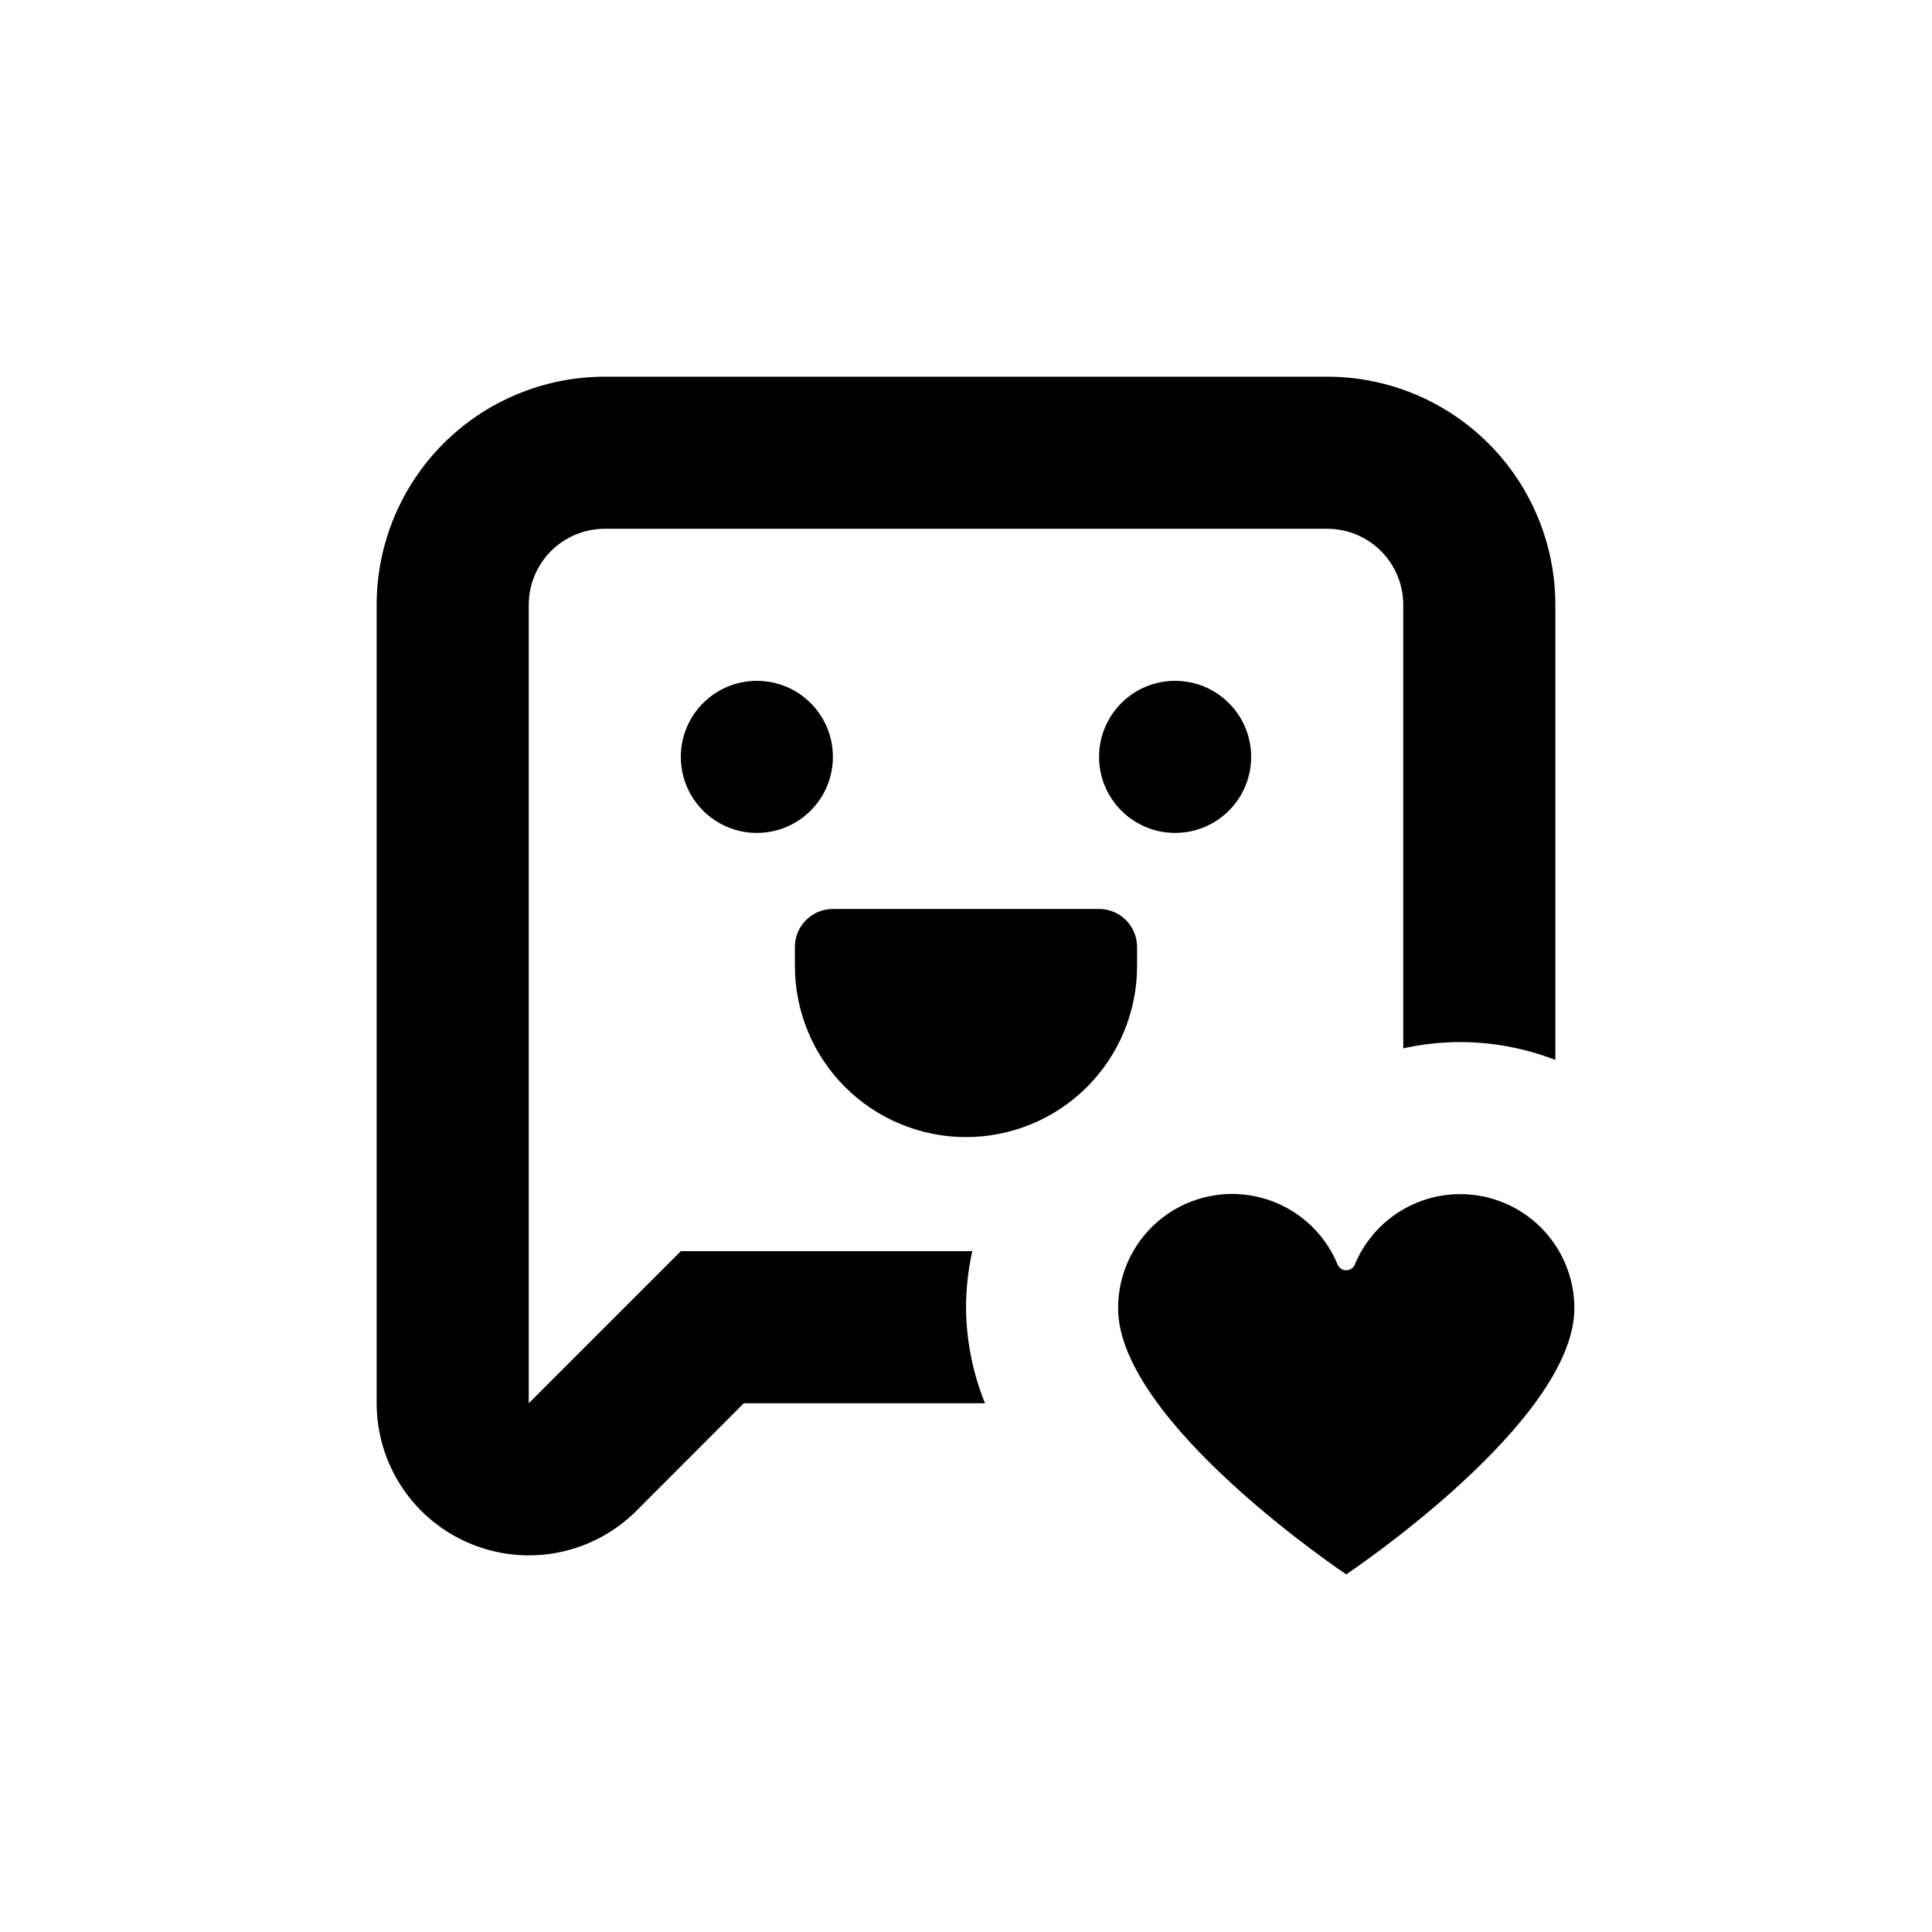<?xml version="1.0" encoding="UTF-8"?>
<!-- Uploaded to: ICON Repo, www.svgrepo.com, Generator: ICON Repo Mixer Tools -->
<svg fill="#000000" width="800px" height="800px" version="1.1" viewBox="144 144 512 512" xmlns="http://www.w3.org/2000/svg">
 <g>
  <path d="m268.71 553.11c7.363 3.055 15.469 3.859 23.285 2.309 7.82-1.555 15.008-5.391 20.645-11.023l28.465-28.516h63.934c-3.242-8.008-4.949-16.551-5.035-25.191 0.008-5.082 0.562-10.148 1.66-15.113h-77.234l-40.305 40.305v-211.6c0-5.344 2.125-10.469 5.902-14.25 3.781-3.777 8.906-5.902 14.25-5.902h191.45c5.344 0 10.469 2.125 14.25 5.902 3.777 3.781 5.902 8.906 5.902 14.25v117.54c4.965-1.094 10.031-1.648 15.113-1.66 8.617 0.016 17.156 1.621 25.191 4.734v-120.61c0-16.031-6.371-31.41-17.707-42.75-11.34-11.336-26.715-17.707-42.75-17.707h-191.45c-16.031 0-31.41 6.371-42.75 17.707-11.336 11.34-17.707 26.719-17.707 42.75v211.6c0.004 7.973 2.367 15.762 6.797 22.391 4.43 6.625 10.727 11.793 18.094 14.84z"/>
  <path d="m364.73 344.58c0 11.133-9.02 20.152-20.152 20.152-11.129 0-20.152-9.02-20.152-20.152 0-11.129 9.023-20.152 20.152-20.152 11.133 0 20.152 9.023 20.152 20.152"/>
  <path d="m475.57 344.58c0 11.133-9.023 20.152-20.152 20.152-11.129 0-20.152-9.02-20.152-20.152 0-11.129 9.023-20.152 20.152-20.152 11.129 0 20.152 9.023 20.152 20.152"/>
  <path d="m400 445.34c12.023 0 23.559-4.777 32.062-13.277 8.5-8.504 13.277-20.039 13.277-32.062v-5.039c0-2.672-1.059-5.234-2.949-7.125-1.891-1.891-4.453-2.953-7.125-2.953h-70.535c-5.562 0-10.074 4.512-10.074 10.078v5.039c0 12.023 4.777 23.559 13.281 32.062 8.504 8.5 20.035 13.277 32.062 13.277z"/>
  <path d="m530.99 460.46c-5.988-0.004-11.84 1.77-16.82 5.098-4.977 3.328-8.855 8.059-11.141 13.594-0.391 0.902-1.281 1.492-2.266 1.492-0.988 0-1.879-0.59-2.269-1.492-3.574-8.711-11.008-15.254-20.098-17.703-9.09-2.449-18.801-0.523-26.27 5.207-7.469 5.734-11.836 14.617-11.82 24.031 0 30.23 60.457 70.535 60.457 70.535s60.457-40.305 60.457-70.535c0-8.016-3.188-15.707-8.855-21.375-5.668-5.668-13.355-8.852-21.375-8.852z"/>
 </g>
</svg>
